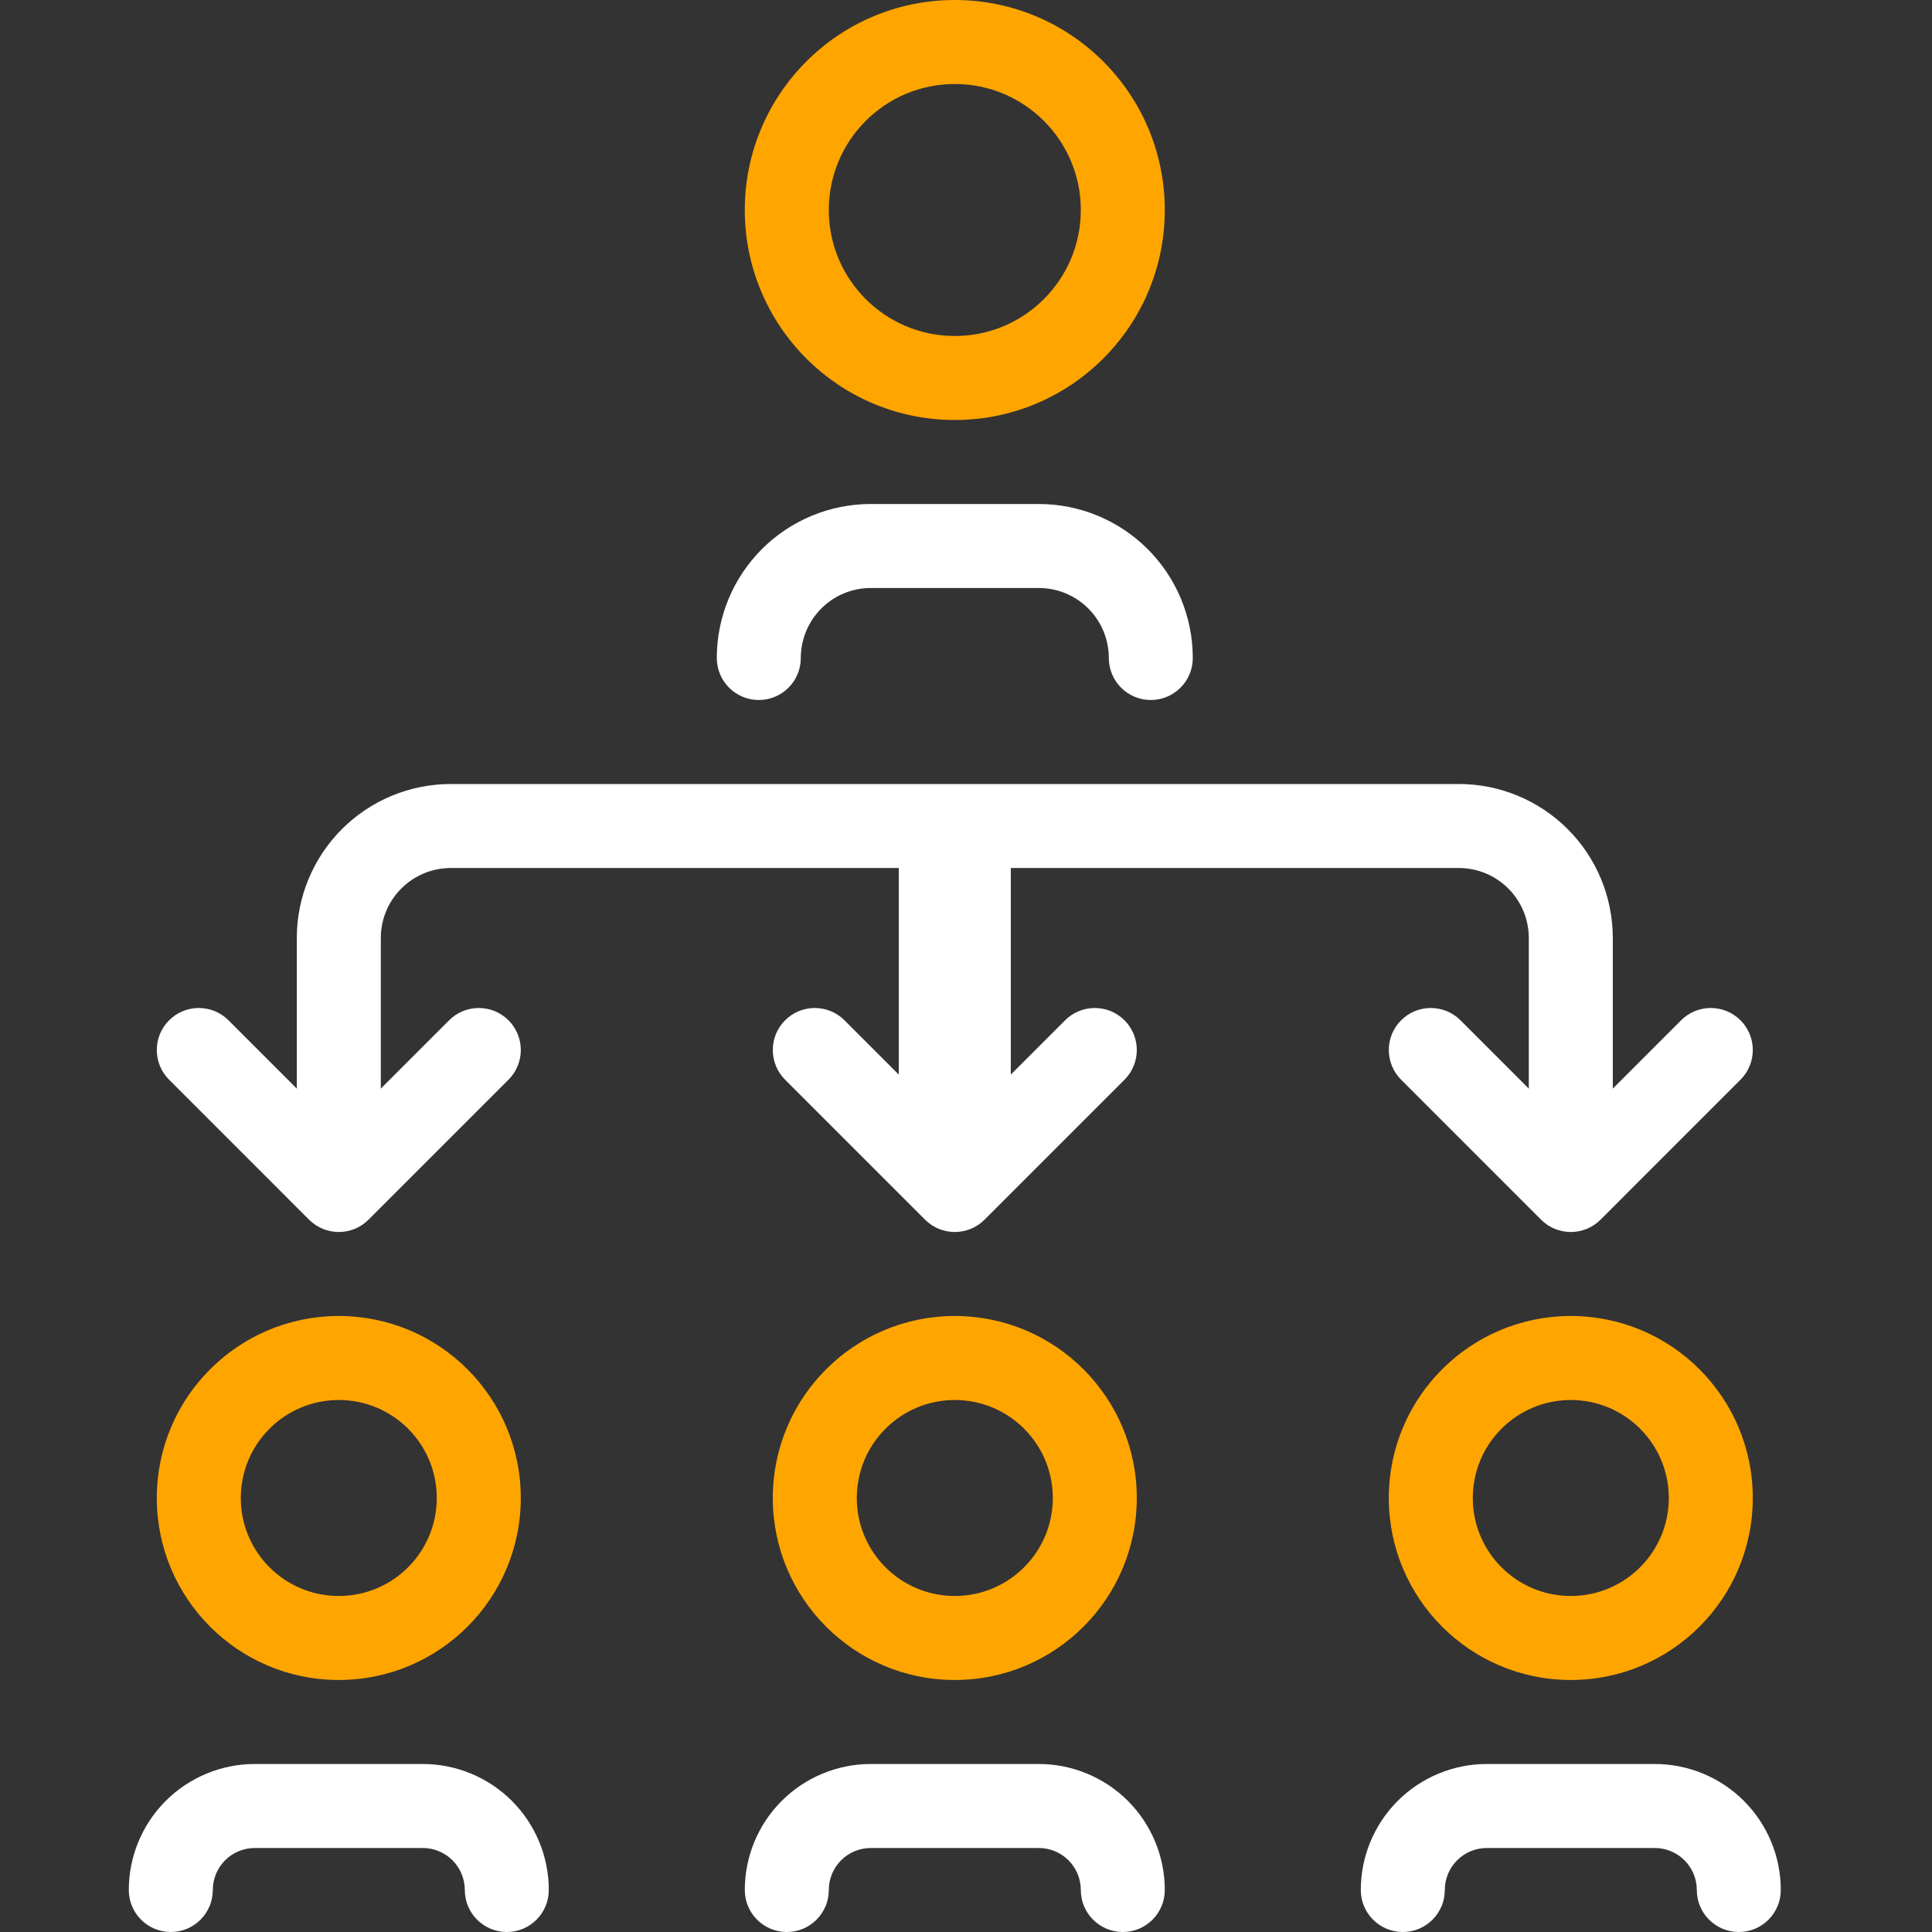 <svg width="75" height="75" viewBox="0 0 75 75" fill="none" xmlns="http://www.w3.org/2000/svg">
<rect x="0" y="0" width="75" height="75" fill="#333333" stroke="none"/>
<path fill-rule="evenodd" clip-rule="evenodd" d="M13.152 54.348C11.051 54.348 9.348 56.051 9.348 58.152C9.348 60.253 11.051 61.956 13.152 61.956C15.253 61.956 16.956 60.253 16.956 58.152C16.956 56.051 15.253 54.348 13.152 54.348ZM6.087 58.152C6.087 54.25 9.25 51.087 13.152 51.087C17.054 51.087 20.217 54.25 20.217 58.152C20.217 62.054 17.054 65.217 13.152 65.217C9.25 65.217 6.087 62.054 6.087 58.152Z" fill="#FFA500"/>
<path fill-rule="evenodd" clip-rule="evenodd" d="M6.433 69.911C7.35 68.994 8.594 68.478 9.891 68.478H16.413C17.71 68.478 18.954 68.994 19.872 69.911C20.789 70.828 21.304 72.072 21.304 73.37C21.304 74.27 20.574 75 19.674 75C18.773 75 18.044 74.27 18.044 73.37C18.044 72.937 17.872 72.522 17.566 72.217C17.26 71.911 16.846 71.739 16.413 71.739H9.891C9.459 71.739 9.044 71.911 8.738 72.217C8.433 72.522 8.261 72.937 8.261 73.37C8.261 74.27 7.531 75 6.63 75C5.73 75 5 74.27 5 73.37C5 72.072 5.515 70.828 6.433 69.911Z" fill="white"/>
<path fill-rule="evenodd" clip-rule="evenodd" d="M60.978 54.348C58.877 54.348 57.174 56.051 57.174 58.152C57.174 60.253 58.877 61.956 60.978 61.956C63.079 61.956 64.783 60.253 64.783 58.152C64.783 56.051 63.079 54.348 60.978 54.348ZM53.913 58.152C53.913 54.25 57.076 51.087 60.978 51.087C64.88 51.087 68.043 54.25 68.043 58.152C68.043 62.054 64.88 65.217 60.978 65.217C57.076 65.217 53.913 62.054 53.913 58.152Z" fill="#FFA500"/>
<path fill-rule="evenodd" clip-rule="evenodd" d="M57.718 71.739C57.285 71.739 56.87 71.911 56.565 72.217C56.259 72.522 56.087 72.937 56.087 73.37C56.087 74.27 55.357 75 54.457 75C53.556 75 52.826 74.27 52.826 73.37C52.826 72.072 53.342 70.828 54.259 69.911C55.176 68.994 56.42 68.478 57.718 68.478H64.239C65.537 68.478 66.781 68.994 67.698 69.911C68.615 70.828 69.13 72.072 69.13 73.37C69.13 74.27 68.4 75 67.5 75C66.6 75 65.87 74.27 65.87 73.37C65.87 72.937 65.698 72.522 65.392 72.217C65.086 71.911 64.672 71.739 64.239 71.739H57.718Z" fill="white"/>
<path fill-rule="evenodd" clip-rule="evenodd" d="M37.065 54.348C34.964 54.348 33.261 56.051 33.261 58.152C33.261 60.253 34.964 61.956 37.065 61.956C39.166 61.956 40.87 60.253 40.87 58.152C40.87 56.051 39.166 54.348 37.065 54.348ZM30 58.152C30 54.25 33.163 51.087 37.065 51.087C40.967 51.087 44.13 54.25 44.13 58.152C44.13 62.054 40.967 65.217 37.065 65.217C33.163 65.217 30 62.054 30 58.152Z" fill="#FFA500"/>
<path fill-rule="evenodd" clip-rule="evenodd" d="M30.346 69.911C31.263 68.994 32.507 68.478 33.804 68.478H40.326C41.623 68.478 42.867 68.994 43.785 69.911C44.702 70.828 45.217 72.072 45.217 73.37C45.217 74.27 44.487 75 43.587 75C42.687 75 41.957 74.27 41.957 73.37C41.957 72.937 41.785 72.522 41.479 72.217C41.173 71.911 40.758 71.739 40.326 71.739H33.804C33.372 71.739 32.957 71.911 32.651 72.217C32.346 72.522 32.174 72.937 32.174 73.37C32.174 74.27 31.444 75 30.544 75C29.643 75 28.913 74.27 28.913 73.37C28.913 72.072 29.428 70.828 30.346 69.911Z" fill="white"/>
<path fill-rule="evenodd" clip-rule="evenodd" d="M37.065 3.261C34.364 3.261 32.174 5.451 32.174 8.152C32.174 10.854 34.364 13.043 37.065 13.043C39.767 13.043 41.957 10.854 41.957 8.152C41.957 5.451 39.767 3.261 37.065 3.261ZM28.913 8.152C28.913 3.65 32.563 0 37.065 0C41.568 0 45.217 3.65 45.217 8.152C45.217 12.655 41.568 16.304 37.065 16.304C32.563 16.304 28.913 12.655 28.913 8.152Z" fill="#FFA500"/>
<path fill-rule="evenodd" clip-rule="evenodd" d="M29.577 21.316C30.698 20.195 32.219 19.565 33.804 19.565H40.326C41.912 19.565 43.432 20.195 44.553 21.316C45.675 22.437 46.304 23.958 46.304 25.543C46.304 26.444 45.574 27.174 44.674 27.174C43.773 27.174 43.044 26.444 43.044 25.543C43.044 24.823 42.757 24.132 42.248 23.622C41.738 23.112 41.047 22.826 40.326 22.826H33.804C33.084 22.826 32.392 23.112 31.883 23.622C31.373 24.132 31.087 24.823 31.087 25.543C31.087 26.444 30.357 27.174 29.456 27.174C28.556 27.174 27.826 26.444 27.826 25.543C27.826 23.958 28.456 22.437 29.577 21.316ZM17.5 33.696C16.779 33.696 16.088 33.982 15.579 34.492C15.069 35.001 14.783 35.692 14.783 36.413V44.022C14.783 44.922 14.053 45.652 13.152 45.652C12.252 45.652 11.522 44.922 11.522 44.022V36.413C11.522 34.828 12.152 33.307 13.273 32.186C14.394 31.065 15.915 30.435 17.5 30.435H56.63C58.216 30.435 59.736 31.065 60.858 32.186C61.979 33.307 62.609 34.828 62.609 36.413V44.022C62.609 44.922 61.879 45.652 60.978 45.652C60.078 45.652 59.348 44.922 59.348 44.022V36.413C59.348 35.692 59.062 35.001 58.552 34.492C58.042 33.982 57.351 33.696 56.63 33.696H17.5Z" fill="white"/>
<path fill-rule="evenodd" clip-rule="evenodd" d="M6.564 39.608C7.201 38.971 8.234 38.971 8.87 39.608L13.152 43.89L17.434 39.608C18.071 38.971 19.103 38.971 19.74 39.608C20.377 40.245 20.377 41.277 19.74 41.914L14.305 47.349C13.668 47.985 12.636 47.985 11.999 47.349L6.564 41.914C5.928 41.277 5.928 40.245 6.564 39.608Z" fill="white"/>
<path fill-rule="evenodd" clip-rule="evenodd" d="M30.477 39.608C31.114 38.971 32.147 38.971 32.783 39.608L37.065 43.89L41.347 39.608C41.984 38.971 43.016 38.971 43.653 39.608C44.29 40.245 44.29 41.277 43.653 41.914L38.218 47.349C37.581 47.985 36.549 47.985 35.912 47.349L30.477 41.914C29.841 41.277 29.841 40.245 30.477 39.608Z" fill="white"/>
<path fill-rule="evenodd" clip-rule="evenodd" d="M54.391 39.608C55.027 38.971 56.06 38.971 56.696 39.608L60.978 43.89L65.26 39.608C65.897 38.971 66.929 38.971 67.566 39.608C68.203 40.245 68.203 41.277 67.566 41.914L62.131 47.349C61.495 47.985 60.462 47.985 59.825 47.349L54.391 41.914C53.754 41.277 53.754 40.245 54.391 39.608Z" fill="white"/>
<path fill-rule="evenodd" clip-rule="evenodd" d="M34.891 44.022V32.065H39.239V44.022H34.891Z" fill="white"/>
</svg>
